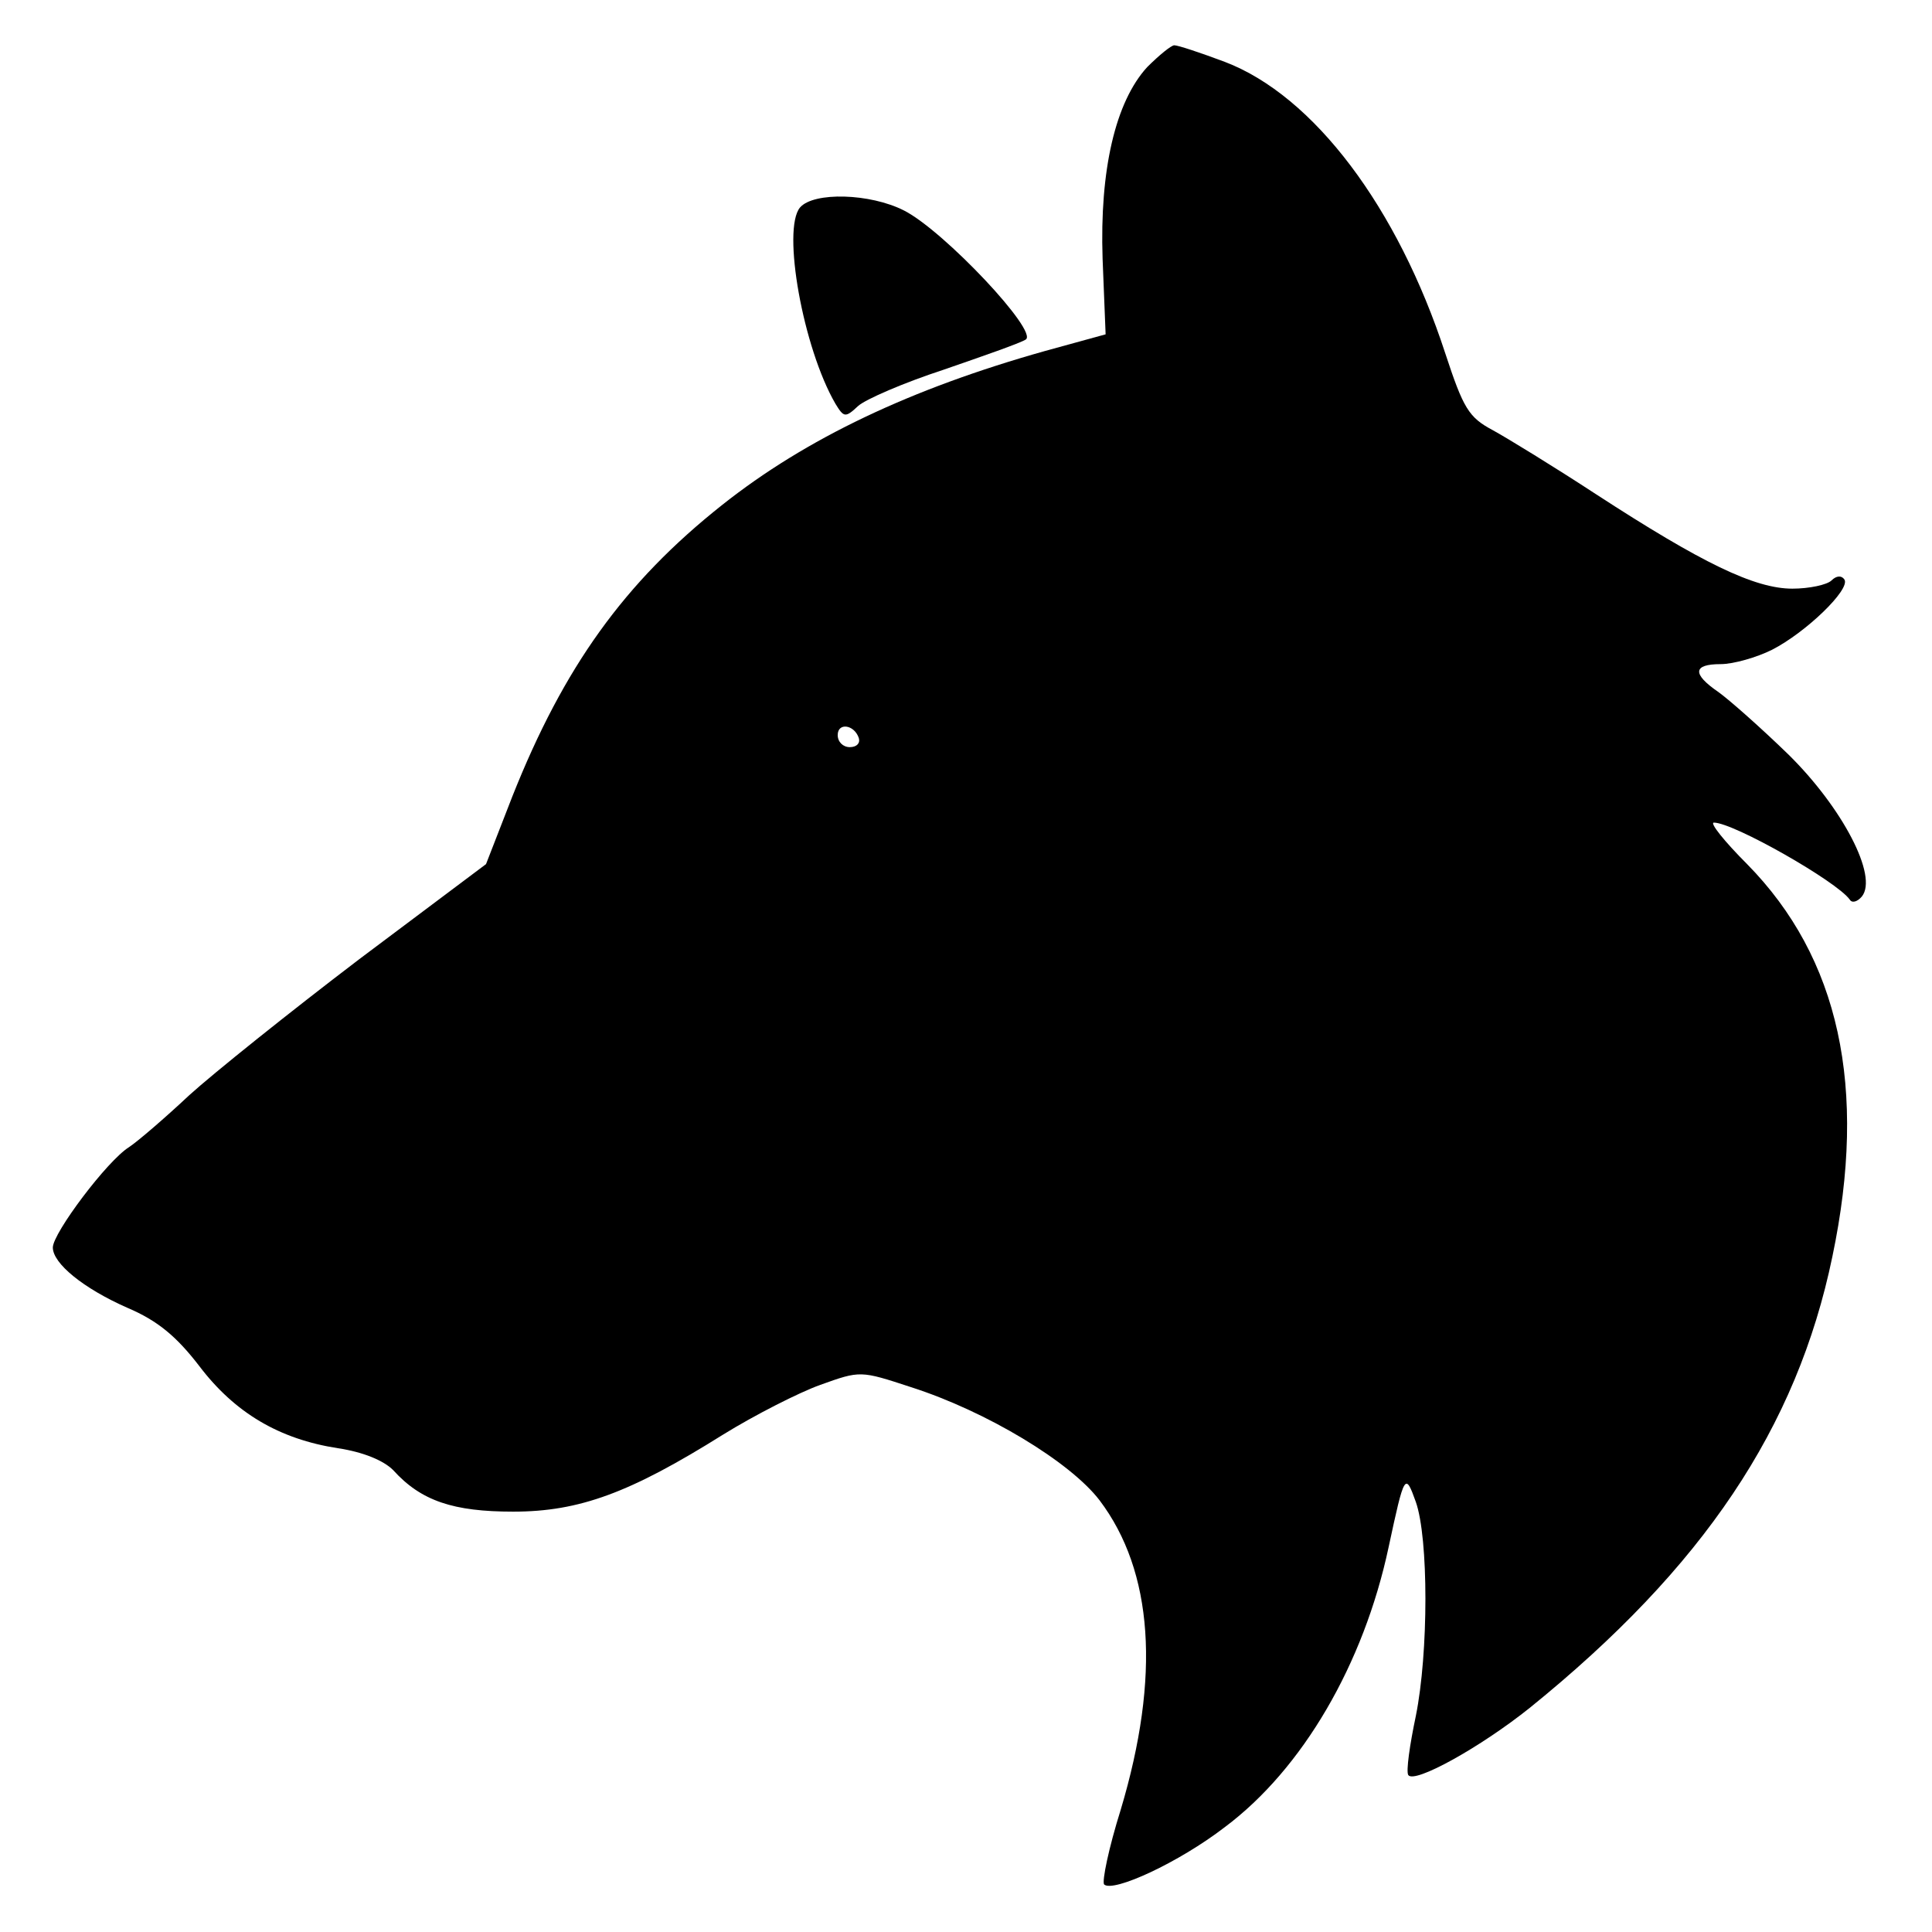 <?xml version="1.0" standalone="no"?>
<!DOCTYPE svg PUBLIC "-//W3C//DTD SVG 20010904//EN"
 "http://www.w3.org/TR/2001/REC-SVG-20010904/DTD/svg10.dtd">
<svg version="1.0" xmlns="http://www.w3.org/2000/svg"
 width="256pt" height="256pt" viewBox="0 0 256 256"
 preserveAspectRatio="xMidYMid meet">
<g transform="translate(0,256) scale(0.1,-0.1)"
fill="#000000" stroke="none">
<path d="M1520 2471 c-42 -46 -63 -136 -59 -254 l4 -100 -80 -22 c-178 -50
-317 -116 -428 -204 -130 -103 -210 -215 -278 -386 l-35 -90 -168 -126 c-92
-70 -193 -151 -225 -180 -32 -30 -68 -61 -80 -69 -29 -18 -101 -114 -101 -133
0 -21 40 -54 99 -80 40 -17 65 -38 95 -77 47 -62 106 -97 184 -109 33 -5 60
-16 73 -29 37 -41 80 -55 159 -55 88 0 155 25 278 102 42 26 101 56 129 66 53
19 53 19 120 -3 100 -32 211 -99 250 -150 71 -94 81 -233 28 -410 -16 -51 -25
-95 -22 -99 12 -11 99 29 160 76 103 77 184 216 217 371 21 98 22 99 36 60 17
-48 17 -200 0 -284 -8 -38 -13 -73 -10 -78 8 -12 96 37 161 89 230 186 354
371 401 598 47 224 9 396 -113 520 -30 30 -50 55 -44 55 26 0 163 -78 180
-102 3 -5 10 -3 16 4 22 27 -26 118 -97 188 -37 36 -79 73 -93 83 -35 24 -34
37 3 37 17 0 48 9 68 19 45 23 104 80 96 93 -4 6 -11 5 -17 -1 -6 -6 -30 -11
-52 -11 -50 0 -120 34 -260 125 -55 36 -117 74 -137 85 -32 17 -39 29 -63 102
-63 193 -174 341 -292 386 -32 12 -62 22 -67 22 -4 0 -20 -13 -36 -29z m-382
-889 c2 -7 -3 -12 -12 -12 -9 0 -16 7 -16 16 0 17 22 14 28 -4z"/>
<path d="M1060 2285 c-24 -29 4 -186 47 -260 11 -18 13 -19 30 -3 10 9 61 31
113 48 52 18 101 35 109 40 18 10 -108 144 -161 171 -45 23 -120 25 -138 4z"/>
</g>
</svg>
